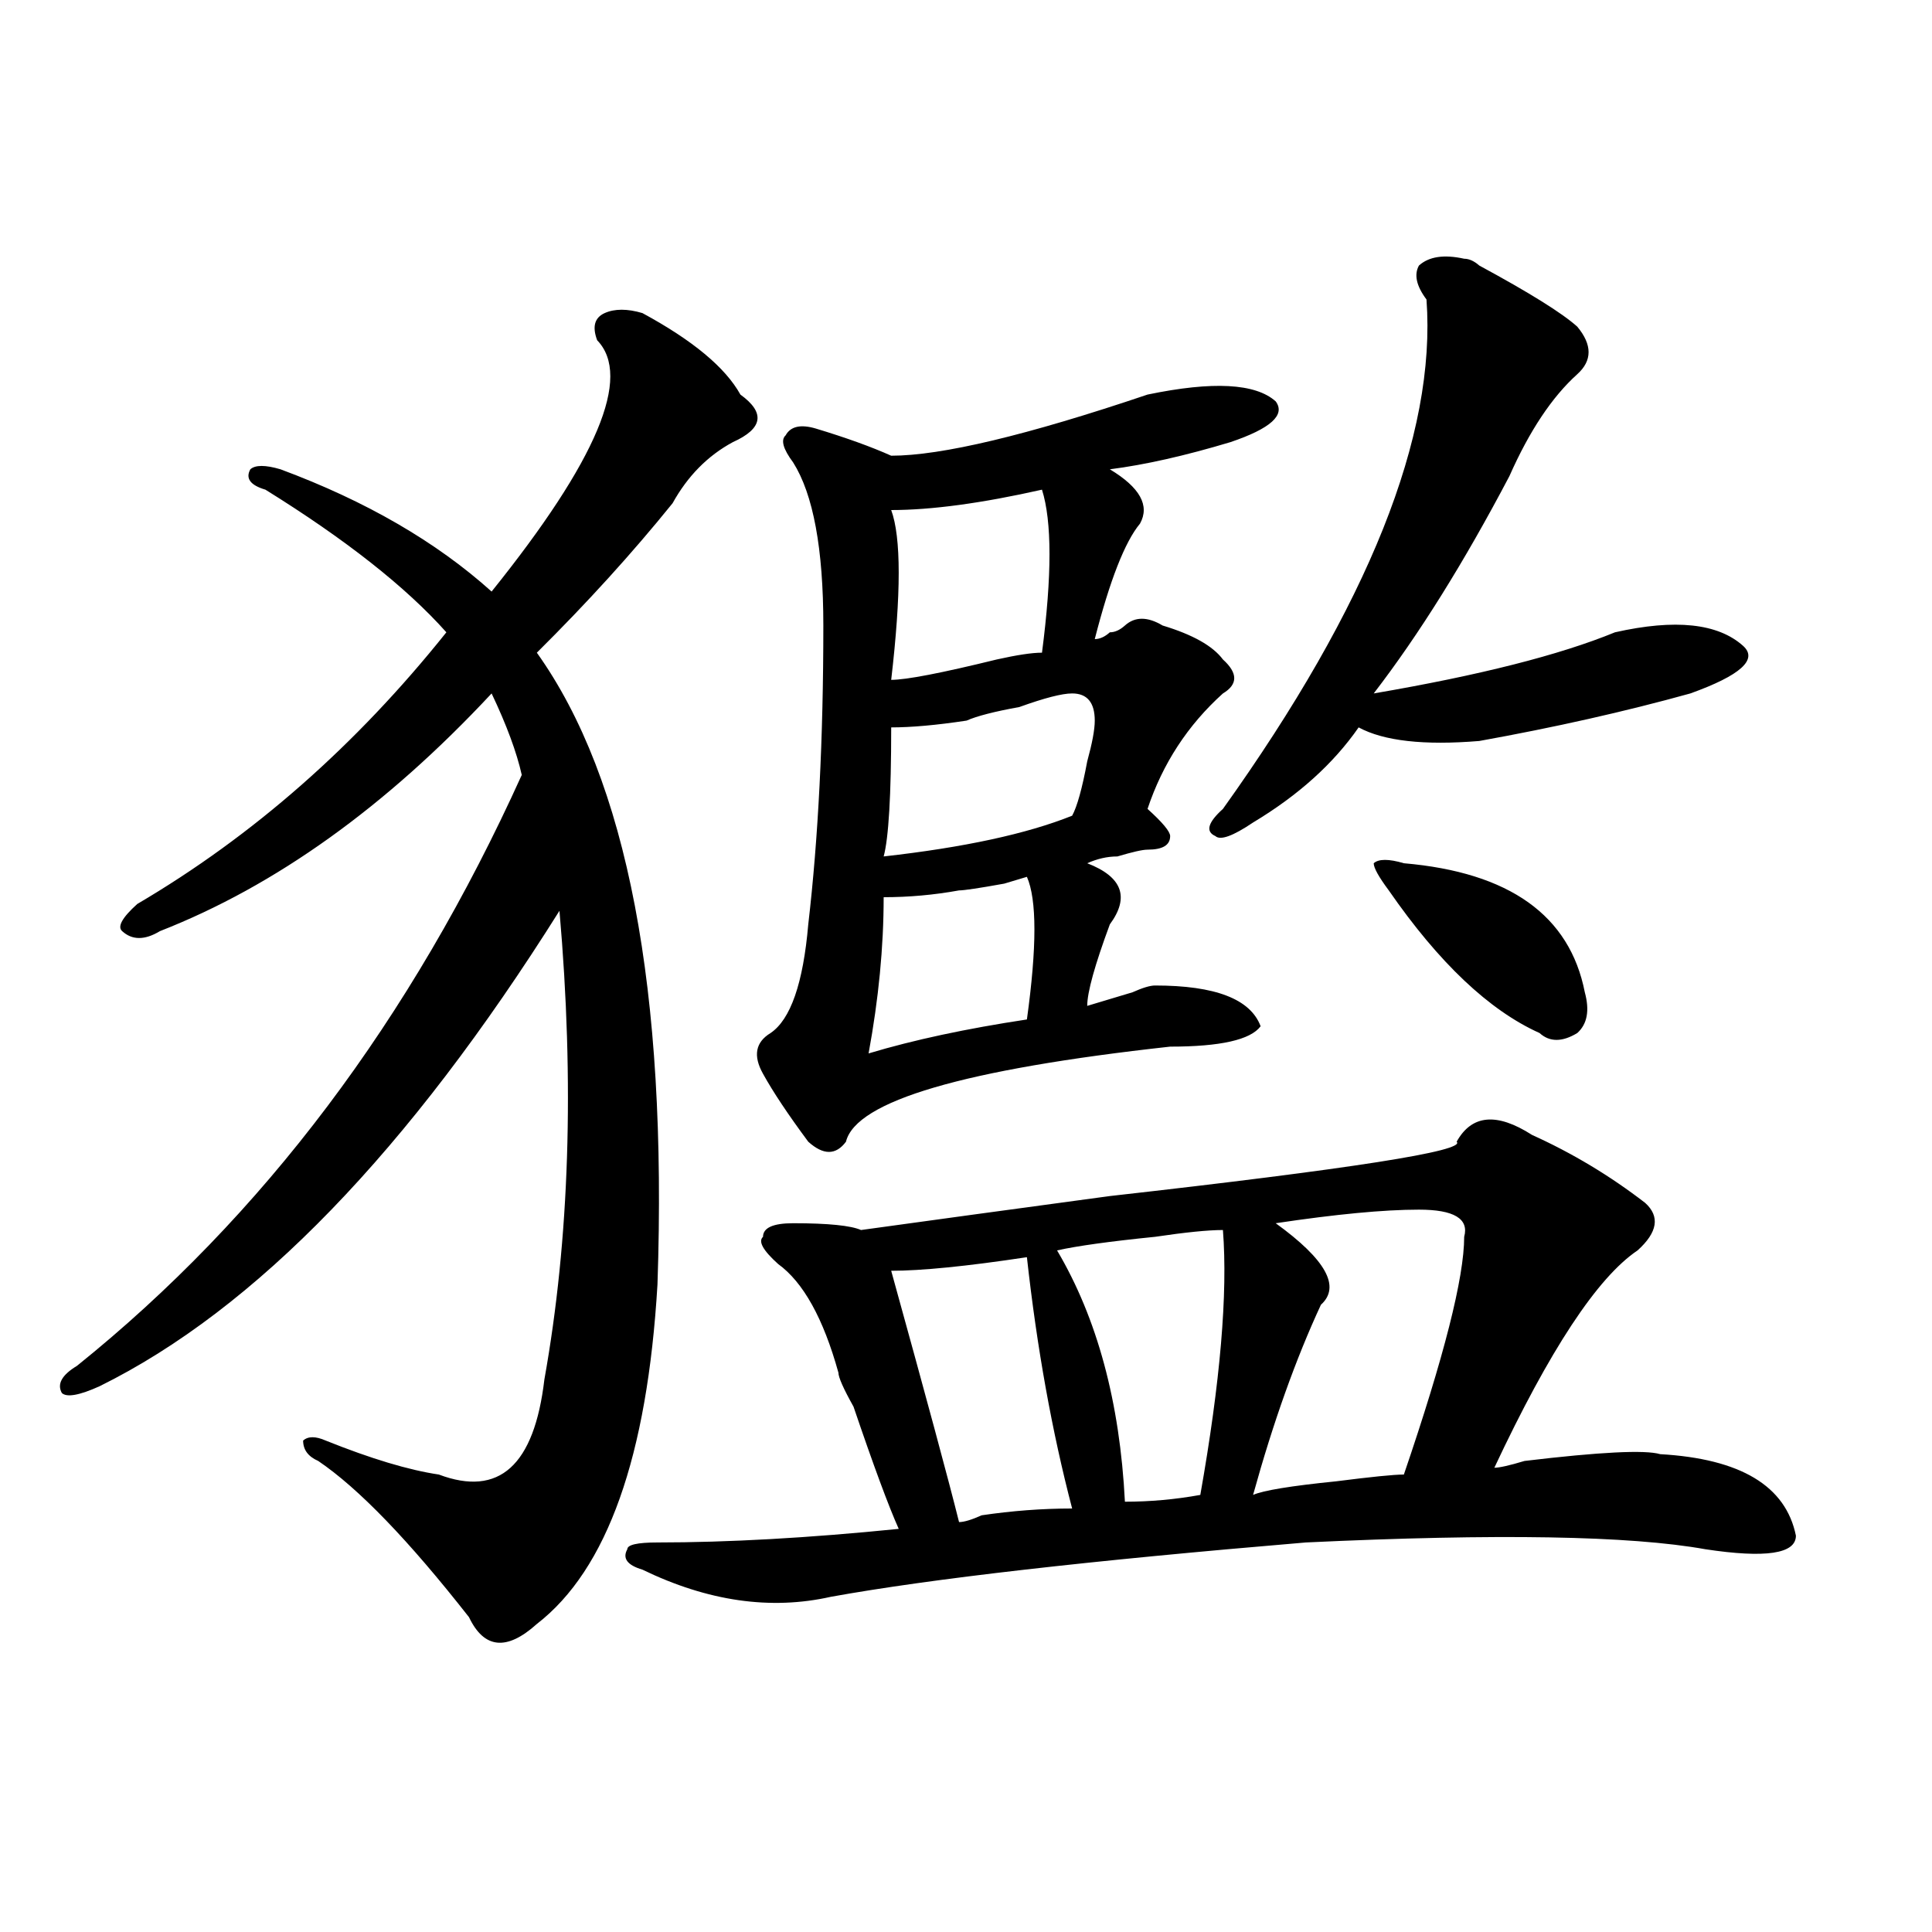 <?xml version="1.0" encoding="utf-8"?>
<!-- Generator: Adobe Illustrator 16.0.0, SVG Export Plug-In . SVG Version: 6.00 Build 0)  -->
<!DOCTYPE svg PUBLIC "-//W3C//DTD SVG 1.1//EN" "http://www.w3.org/Graphics/SVG/1.1/DTD/svg11.dtd">
<svg version="1.1" id="图层_1" xmlns="http://www.w3.org/2000/svg" xmlns:xlink="http://www.w3.org/1999/xlink" x="0px" y="0px"
	 width="1000px" height="1000px" viewBox="0 0 1000 1000" enable-background="new 0 0 1000 1000" xml:space="preserve">
<path d="M332.504,162.047c25.975,14.063,42.926,28.125,50.73,42.188c12.987,9.394,11.707,17.578-3.902,24.609
	c-13.049,7.031-23.414,17.578-31.219,31.641c-20.854,25.817-44.268,51.581-70.242,77.344
	c46.828,65.644,67.62,174.628,62.438,326.953c-5.244,89.099-26.036,147.656-62.438,175.781
	c-15.609,14.063-27.316,12.854-35.121-3.516c-31.219-39.825-57.255-66.797-78.047-80.859c-5.244-2.308-7.805-5.823-7.805-10.547
	c2.561-2.308,6.463-2.308,11.707,0c23.414,9.394,42.926,15.271,58.535,17.578c31.219,11.755,49.389-4.669,54.633-49.219
	c12.987-72.62,15.609-153.479,7.805-242.578C211.531,595.677,132.143,677.69,51.535,717.516
	c-10.427,4.724-16.951,5.878-19.512,3.516c-2.622-4.669,0-9.339,7.805-14.063c96.217-77.344,172.983-179.297,230.238-305.859
	c-2.622-11.7-7.805-25.763-15.609-42.188c-54.633,58.612-111.888,99.646-171.703,123.047c-7.805,4.724-14.329,4.724-19.512,0
	c-2.622-2.308,0-7.031,7.805-14.063c59.815-35.156,113.168-82.013,159.996-140.625c-20.854-23.401-52.072-48.011-93.656-73.828
	c-7.805-2.308-10.427-5.823-7.805-10.547c2.561-2.308,7.805-2.308,15.609,0c44.206,16.425,80.607,37.519,109.266,63.281
	c54.633-67.95,72.803-111.292,54.633-130.078c-2.622-7.031-1.342-11.701,3.902-14.063
	C318.175,159.739,324.699,159.739,332.504,162.047z M792.98,587.438c20.792,9.394,40.304,21.094,58.535,35.156
	c7.805,7.031,6.463,15.271-3.902,24.609c-20.854,14.063-45.548,51.581-74.145,112.5c2.561,0,7.805-1.153,15.609-3.516
	c39.023-4.669,62.438-5.823,70.242-3.516c41.584,2.362,64.998,16.425,70.242,42.188c0,9.394-15.609,11.755-46.828,7.031
	c-39.023-7.031-107.985-8.185-206.824-3.516c-111.888,9.394-193.837,18.731-245.848,28.125
	c-31.219,7.031-63.779,2.307-97.559-14.063c-7.805-2.308-10.427-5.823-7.805-10.547c0-2.308,5.183-3.516,15.609-3.516
	c36.401,0,78.047-2.308,124.875-7.031c-5.244-11.7-13.049-32.794-23.414-63.281c-5.244-9.339-7.805-15.216-7.805-17.578
	c-7.805-28.125-18.231-46.856-31.219-56.25c-7.805-7.031-10.427-11.7-7.805-14.063c0-4.669,5.183-7.031,15.609-7.031
	c18.17,0,29.877,1.208,35.121,3.516c33.779-4.669,76.705-10.547,128.777-17.578c124.875-14.063,184.69-23.401,179.508-28.125
	C761.762,576.891,774.749,575.737,792.98,587.438z M593.961,204.234c33.779-7.031,55.913-5.823,66.34,3.516
	c5.183,7.031-2.622,14.063-23.414,21.094c-23.414,7.031-44.268,11.755-62.438,14.063c15.609,9.394,20.792,18.786,15.609,28.125
	c-7.805,9.394-15.609,29.333-23.414,59.766c2.561,0,5.183-1.153,7.805-3.516c2.561,0,5.183-1.153,7.805-3.516
	c5.183-4.669,11.707-4.669,19.512,0c15.609,4.724,25.975,10.547,31.219,17.578c7.805,7.031,7.805,12.909,0,17.578
	c-18.231,16.425-31.219,36.364-39.023,59.766c7.805,7.031,11.707,11.755,11.707,14.063c0,4.724-3.902,7.031-11.707,7.031
	c-2.622,0-7.805,1.208-15.609,3.516c-5.244,0-10.427,1.208-15.609,3.516c18.17,7.031,22.072,17.578,11.707,31.641
	c-7.805,21.094-11.707,35.156-11.707,42.188c7.805-2.308,15.609-4.669,23.414-7.031c5.183-2.308,9.085-3.516,11.707-3.516
	c31.219,0,49.389,7.031,54.633,21.094c-5.244,7.031-20.854,10.547-46.828,10.547c-106.705,11.755-162.618,28.125-167.801,49.219
	c-5.244,7.031-11.707,7.031-19.512,0c-10.427-14.063-18.231-25.763-23.414-35.156c-5.244-9.339-3.902-16.37,3.902-21.094
	c10.365-7.031,16.89-25.763,19.512-56.25c5.183-44.495,7.805-96.075,7.805-154.688c0-39.825-5.244-67.95-15.609-84.375
	c-5.244-7.031-6.524-11.7-3.902-14.063c2.561-4.669,7.805-5.823,15.609-3.516c15.609,4.724,28.597,9.394,39.023,14.063
	C487.256,235.875,531.523,225.328,593.961,204.234z M531.523,453.844l-11.707,3.516c-13.049,2.362-20.854,3.516-23.414,3.516
	c-13.049,2.362-26.036,3.516-39.023,3.516c0,25.817-2.622,52.734-7.805,80.859c23.414-7.031,50.73-12.854,81.949-17.578
	C536.706,490.208,536.706,465.599,531.523,453.844z M554.938,358.922c-5.244,0-14.329,2.362-27.316,7.031
	c-13.049,2.362-22.134,4.724-27.316,7.031c-15.609,2.362-28.658,3.516-39.023,3.516c0,35.156-1.342,57.458-3.902,66.797
	c41.584-4.669,74.145-11.7,97.559-21.094c2.561-4.669,5.183-14.063,7.805-28.125c2.561-9.339,3.902-16.37,3.902-21.094
	C566.645,363.646,562.742,358.922,554.938,358.922z M539.328,253.453C508.109,260.484,482.073,264,461.281,264
	c5.183,14.063,5.183,43.396,0,87.891c7.805,0,25.975-3.516,54.633-10.547c10.365-2.308,18.17-3.516,23.414-3.516
	C544.511,298.003,544.511,269.878,539.328,253.453z M531.523,650.719c-31.219,4.724-54.633,7.031-70.242,7.031
	c18.17,65.644,29.877,108.984,35.121,130.078c2.561,0,6.463-1.153,11.707-3.516c15.609-2.308,31.219-3.516,46.828-3.516
	C544.511,740.972,536.706,697.63,531.523,650.719z M632.984,636.656c-7.805,0-19.512,1.208-35.121,3.516
	c-23.414,2.362-40.365,4.724-50.73,7.031c20.792,35.156,32.499,78.552,35.121,130.078c12.987,0,25.975-1.153,39.023-3.516
	C631.643,715.208,635.545,669.505,632.984,636.656z M757.859,133.922c2.561,0,5.183,1.208,7.805,3.516
	c25.975,14.063,42.926,24.609,50.73,31.641c7.805,9.394,7.805,17.578,0,24.609c-13.049,11.755-24.756,29.333-35.121,52.734
	c-23.414,44.55-46.828,82.067-70.242,112.5c54.633-9.339,96.217-19.886,124.875-31.641c31.219-7.031,53.291-4.669,66.34,7.031
	c7.805,7.031-1.342,15.271-27.316,24.609c-33.841,9.394-70.242,17.578-109.266,24.609c-28.658,2.362-49.45,0-62.438-7.031
	c-13.049,18.786-31.219,35.156-54.633,49.219c-10.427,7.031-16.951,9.394-19.512,7.031c-5.244-2.308-3.902-7.031,3.902-14.063
	c75.425-105.469,110.546-193.359,105.363-263.672c-5.244-7.031-6.524-12.854-3.902-17.578
	C739.628,132.768,747.433,131.614,757.859,133.922z M734.445,626.109c-18.231,0-42.926,2.362-74.145,7.031
	c25.975,18.786,33.779,32.849,23.414,42.188c-13.049,28.125-24.756,60.974-35.121,98.438c5.183-2.308,19.512-4.669,42.926-7.031
	c18.17-2.308,29.877-3.516,35.121-3.516c20.792-60.919,31.219-101.953,31.219-123.047
	C760.42,630.833,752.615,626.109,734.445,626.109z M718.836,460.875c-5.244-7.031-7.805-11.7-7.805-14.063
	c2.561-2.308,7.805-2.308,15.609,0c54.633,4.724,85.852,26.972,93.656,66.797c2.561,9.394,1.28,16.425-3.902,21.094
	c-7.805,4.724-14.329,4.724-19.512,0C770.847,523.003,744.811,498.394,718.836,460.875z"/>
</svg>
